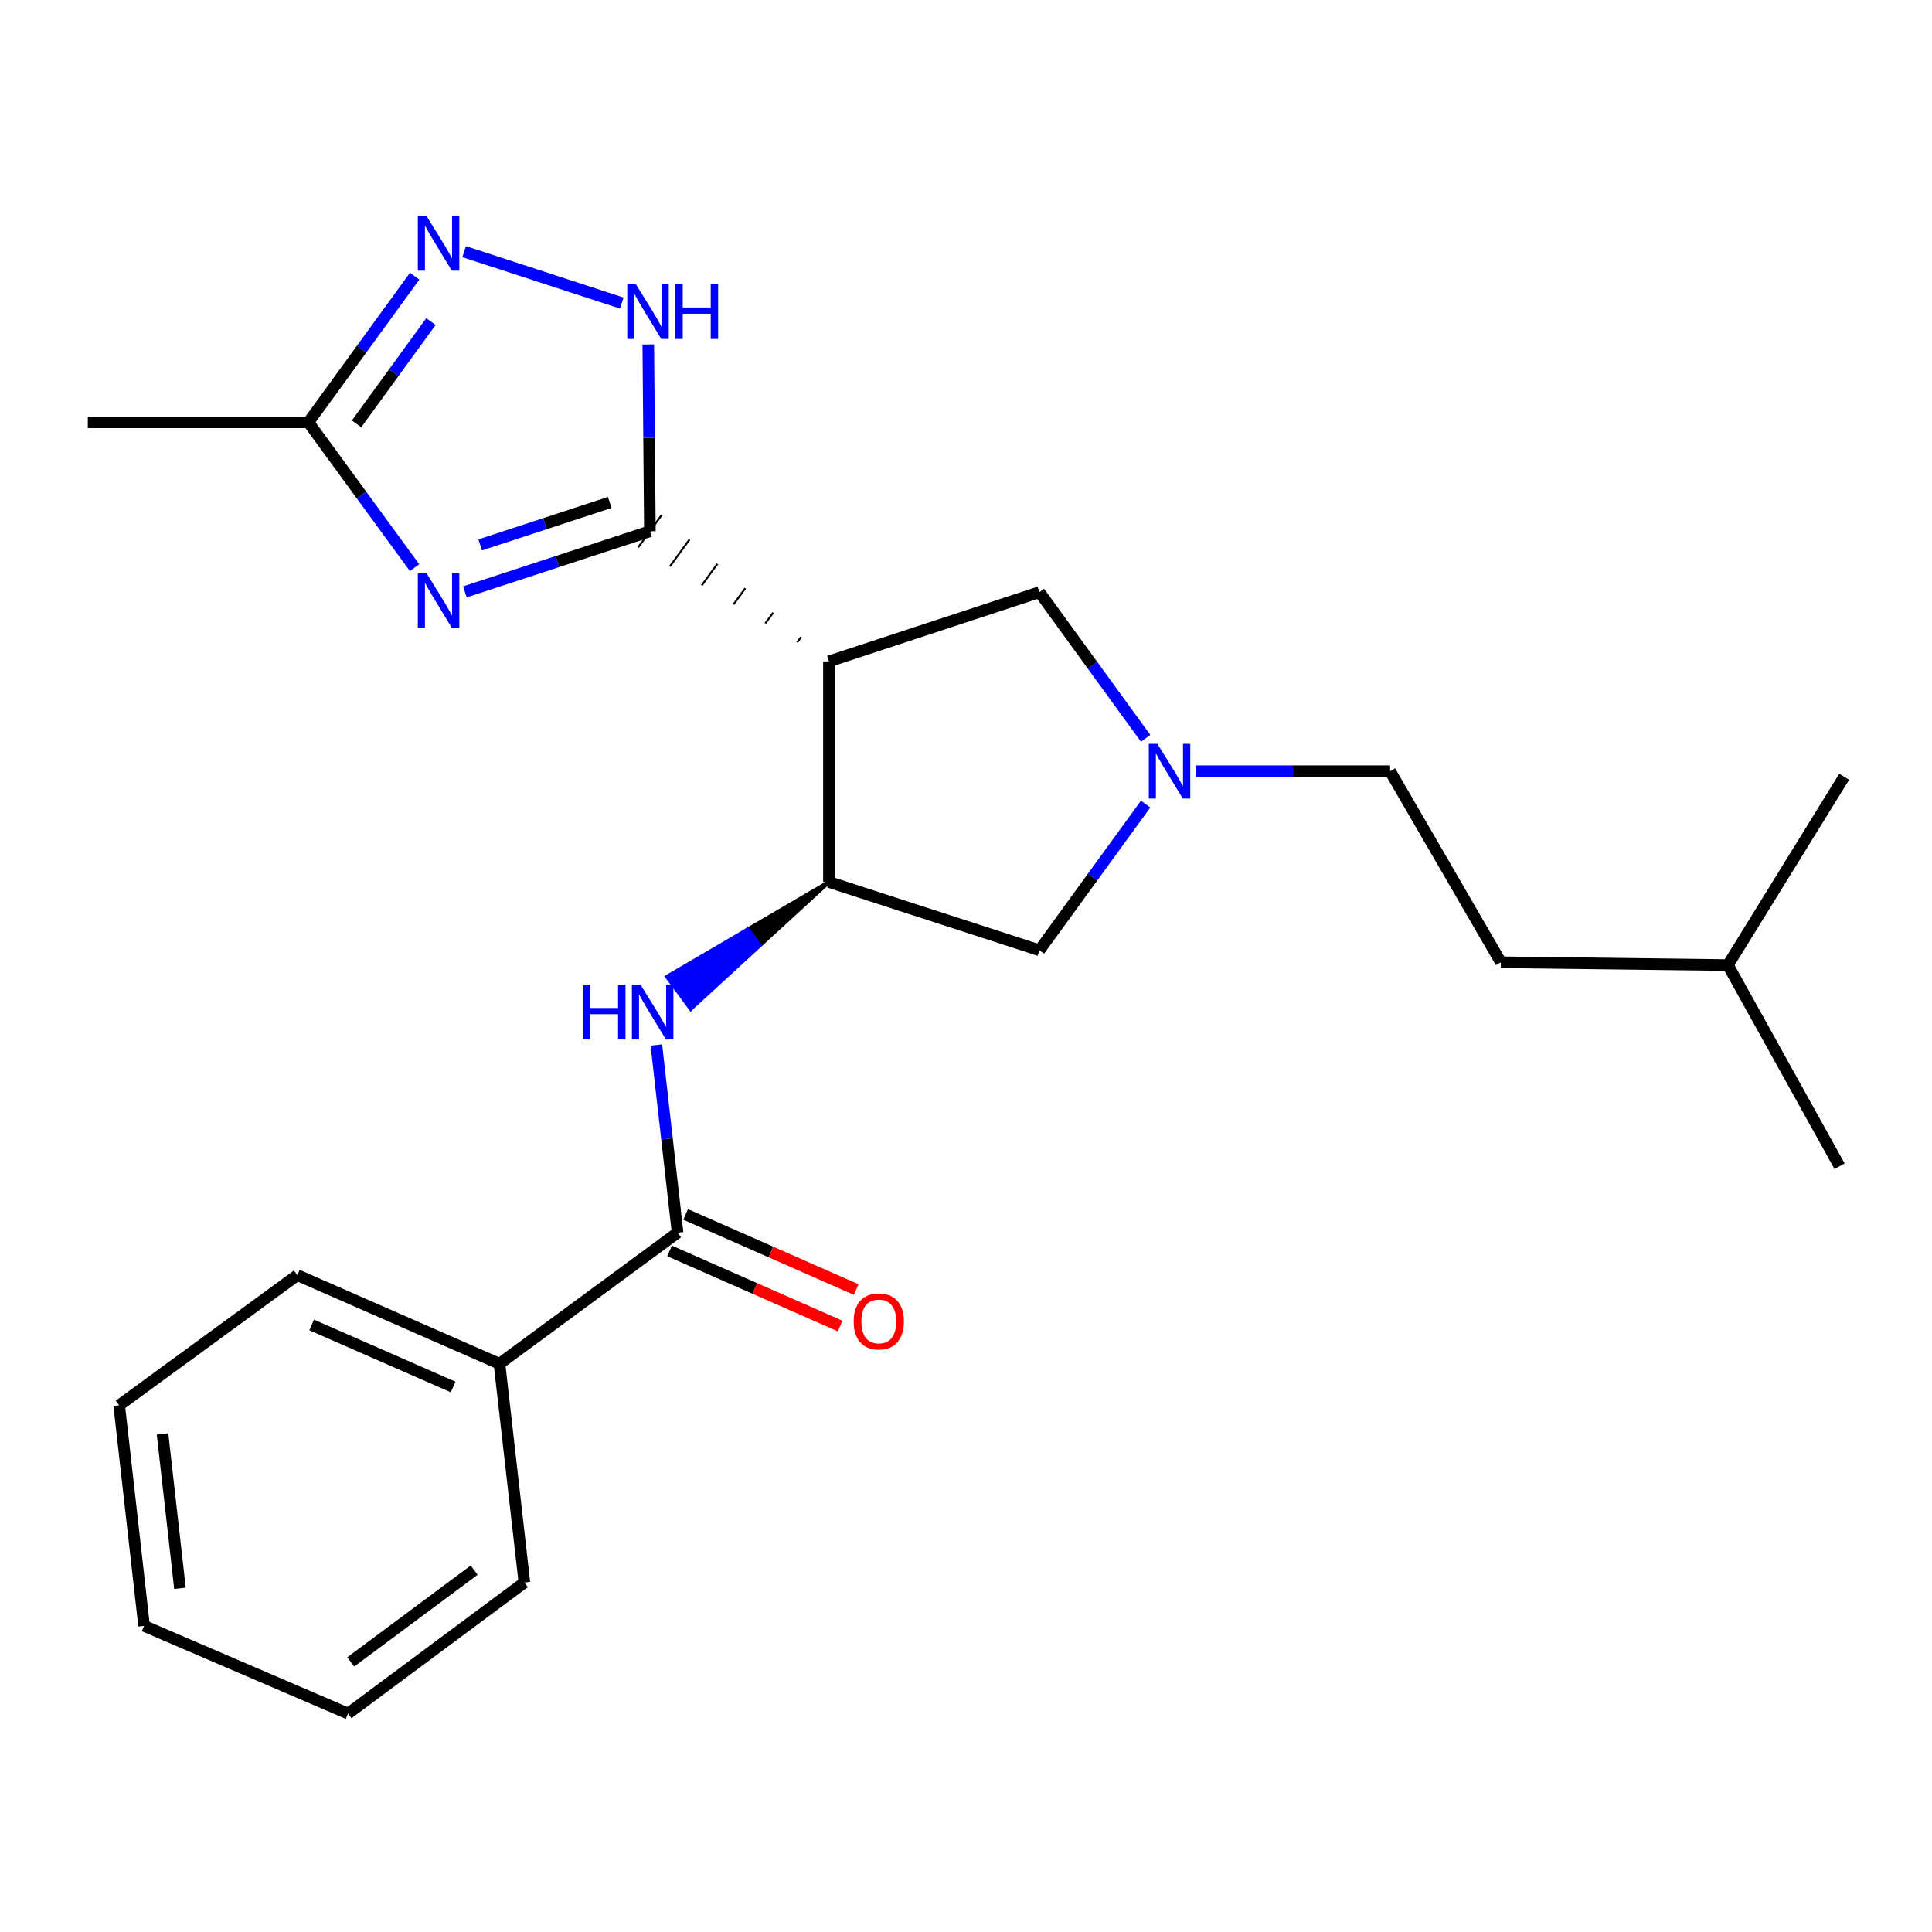 <?xml version='1.0' encoding='iso-8859-1'?>
<svg version='1.1' baseProfile='full'
              xmlns='http://www.w3.org/2000/svg'
                      xmlns:rdkit='http://www.rdkit.org/xml'
                      xmlns:xlink='http://www.w3.org/1999/xlink'
                  xml:space='preserve'
width='1000px' height='1000px' viewBox='0 0 1000 1000'>
<!-- END OF HEADER -->
<rect style='opacity:1.0;fill:#FFFFFF;stroke:none' width='1000' height='1000' x='0' y='0'> </rect>
<path class='bond-0' d='M 336.38,274.968 L 288.5,290.659' style='fill:none;fill-rule:evenodd;stroke:#000000;stroke-width:6px;stroke-linecap:butt;stroke-linejoin:miter;stroke-opacity:1' />
<path class='bond-0' d='M 288.5,290.659 L 240.62,306.35' style='fill:none;fill-rule:evenodd;stroke:#0000FF;stroke-width:6px;stroke-linecap:butt;stroke-linejoin:miter;stroke-opacity:1' />
<path class='bond-0' d='M 315.591,260.068 L 282.075,271.052' style='fill:none;fill-rule:evenodd;stroke:#000000;stroke-width:6px;stroke-linecap:butt;stroke-linejoin:miter;stroke-opacity:1' />
<path class='bond-0' d='M 282.075,271.052 L 248.558,282.036' style='fill:none;fill-rule:evenodd;stroke:#0000FF;stroke-width:6px;stroke-linecap:butt;stroke-linejoin:miter;stroke-opacity:1' />
<path class='bond-1' d='M 414.622,329.716 L 412.6,332.498' style='fill:none;fill-rule:evenodd;stroke:#000000;stroke-width:1.0px;stroke-linecap:butt;stroke-linejoin:miter;stroke-opacity:1' />
<path class='bond-1' d='M 400.187,317.098 L 396.143,322.661' style='fill:none;fill-rule:evenodd;stroke:#000000;stroke-width:1.0px;stroke-linecap:butt;stroke-linejoin:miter;stroke-opacity:1' />
<path class='bond-1' d='M 385.751,304.479 L 379.686,312.824' style='fill:none;fill-rule:evenodd;stroke:#000000;stroke-width:1.0px;stroke-linecap:butt;stroke-linejoin:miter;stroke-opacity:1' />
<path class='bond-1' d='M 371.316,291.861 L 363.228,302.987' style='fill:none;fill-rule:evenodd;stroke:#000000;stroke-width:1.0px;stroke-linecap:butt;stroke-linejoin:miter;stroke-opacity:1' />
<path class='bond-1' d='M 356.881,279.242 L 346.771,293.15' style='fill:none;fill-rule:evenodd;stroke:#000000;stroke-width:1.0px;stroke-linecap:butt;stroke-linejoin:miter;stroke-opacity:1' />
<path class='bond-1' d='M 342.446,266.623 L 330.314,283.313' style='fill:none;fill-rule:evenodd;stroke:#000000;stroke-width:1.0px;stroke-linecap:butt;stroke-linejoin:miter;stroke-opacity:1' />
<path class='bond-2' d='M 336.38,274.968 L 335.966,226.631' style='fill:none;fill-rule:evenodd;stroke:#000000;stroke-width:6px;stroke-linecap:butt;stroke-linejoin:miter;stroke-opacity:1' />
<path class='bond-2' d='M 335.966,226.631 L 335.552,178.294' style='fill:none;fill-rule:evenodd;stroke:#0000FF;stroke-width:6px;stroke-linecap:butt;stroke-linejoin:miter;stroke-opacity:1' />
<path class='bond-7' d='M 214.569,293.797 L 187.096,256.202' style='fill:none;fill-rule:evenodd;stroke:#0000FF;stroke-width:6px;stroke-linecap:butt;stroke-linejoin:miter;stroke-opacity:1' />
<path class='bond-7' d='M 187.096,256.202 L 159.624,218.606' style='fill:none;fill-rule:evenodd;stroke:#000000;stroke-width:6px;stroke-linecap:butt;stroke-linejoin:miter;stroke-opacity:1' />
<path class='bond-3' d='M 429.057,342.335 L 429.057,456.516' style='fill:none;fill-rule:evenodd;stroke:#000000;stroke-width:6px;stroke-linecap:butt;stroke-linejoin:miter;stroke-opacity:1' />
<path class='bond-9' d='M 429.057,342.335 L 537.988,306.502' style='fill:none;fill-rule:evenodd;stroke:#000000;stroke-width:6px;stroke-linecap:butt;stroke-linejoin:miter;stroke-opacity:1' />
<path class='bond-4' d='M 321.815,156.86 L 240.235,130.256' style='fill:none;fill-rule:evenodd;stroke:#0000FF;stroke-width:6px;stroke-linecap:butt;stroke-linejoin:miter;stroke-opacity:1' />
<path class='bond-5' d='M 429.057,456.516 L 387.159,481.028 L 393.286,489.328 Z' style='fill:#000000;fill-rule:evenodd;fill-opacity:1;stroke:#000000;stroke-width:2px;stroke-linecap:butt;stroke-linejoin:miter;stroke-opacity:1;' />
<path class='bond-5' d='M 387.159,481.028 L 357.514,522.141 L 345.262,505.54 Z' style='fill:#0000FF;fill-rule:evenodd;fill-opacity:1;stroke:#0000FF;stroke-width:2px;stroke-linecap:butt;stroke-linejoin:miter;stroke-opacity:1;' />
<path class='bond-5' d='M 387.159,481.028 L 393.286,489.328 L 357.514,522.141 Z' style='fill:#0000FF;fill-rule:evenodd;fill-opacity:1;stroke:#0000FF;stroke-width:2px;stroke-linecap:butt;stroke-linejoin:miter;stroke-opacity:1;' />
<path class='bond-10' d='M 429.057,456.516 L 537.988,491.867' style='fill:none;fill-rule:evenodd;stroke:#000000;stroke-width:6px;stroke-linecap:butt;stroke-linejoin:miter;stroke-opacity:1' />
<path class='bond-24' d='M 214.624,142.965 L 187.124,180.785' style='fill:none;fill-rule:evenodd;stroke:#0000FF;stroke-width:6px;stroke-linecap:butt;stroke-linejoin:miter;stroke-opacity:1' />
<path class='bond-24' d='M 187.124,180.785 L 159.624,218.606' style='fill:none;fill-rule:evenodd;stroke:#000000;stroke-width:6px;stroke-linecap:butt;stroke-linejoin:miter;stroke-opacity:1' />
<path class='bond-24' d='M 223.062,166.445 L 203.812,192.919' style='fill:none;fill-rule:evenodd;stroke:#0000FF;stroke-width:6px;stroke-linecap:butt;stroke-linejoin:miter;stroke-opacity:1' />
<path class='bond-24' d='M 203.812,192.919 L 184.562,219.394' style='fill:none;fill-rule:evenodd;stroke:#000000;stroke-width:6px;stroke-linecap:butt;stroke-linejoin:miter;stroke-opacity:1' />
<path class='bond-6' d='M 339.739,540.892 L 345.229,589.461' style='fill:none;fill-rule:evenodd;stroke:#0000FF;stroke-width:6px;stroke-linecap:butt;stroke-linejoin:miter;stroke-opacity:1' />
<path class='bond-6' d='M 345.229,589.461 L 350.72,638.029' style='fill:none;fill-rule:evenodd;stroke:#000000;stroke-width:6px;stroke-linecap:butt;stroke-linejoin:miter;stroke-opacity:1' />
<path class='bond-11' d='M 346.562,647.471 L 390.709,666.913' style='fill:none;fill-rule:evenodd;stroke:#000000;stroke-width:6px;stroke-linecap:butt;stroke-linejoin:miter;stroke-opacity:1' />
<path class='bond-11' d='M 390.709,666.913 L 434.857,686.355' style='fill:none;fill-rule:evenodd;stroke:#FF0000;stroke-width:6px;stroke-linecap:butt;stroke-linejoin:miter;stroke-opacity:1' />
<path class='bond-11' d='M 354.878,628.588 L 399.025,648.03' style='fill:none;fill-rule:evenodd;stroke:#000000;stroke-width:6px;stroke-linecap:butt;stroke-linejoin:miter;stroke-opacity:1' />
<path class='bond-11' d='M 399.025,648.03 L 443.173,667.472' style='fill:none;fill-rule:evenodd;stroke:#FF0000;stroke-width:6px;stroke-linecap:butt;stroke-linejoin:miter;stroke-opacity:1' />
<path class='bond-12' d='M 350.72,638.029 L 258.525,705.889' style='fill:none;fill-rule:evenodd;stroke:#000000;stroke-width:6px;stroke-linecap:butt;stroke-linejoin:miter;stroke-opacity:1' />
<path class='bond-15' d='M 159.624,218.606 L 45.455,218.606' style='fill:none;fill-rule:evenodd;stroke:#000000;stroke-width:6px;stroke-linecap:butt;stroke-linejoin:miter;stroke-opacity:1' />
<path class='bond-8' d='M 592.97,382.155 L 565.479,344.329' style='fill:none;fill-rule:evenodd;stroke:#0000FF;stroke-width:6px;stroke-linecap:butt;stroke-linejoin:miter;stroke-opacity:1' />
<path class='bond-8' d='M 565.479,344.329 L 537.988,306.502' style='fill:none;fill-rule:evenodd;stroke:#000000;stroke-width:6px;stroke-linecap:butt;stroke-linejoin:miter;stroke-opacity:1' />
<path class='bond-13' d='M 618.938,399.179 L 669.231,399.179' style='fill:none;fill-rule:evenodd;stroke:#0000FF;stroke-width:6px;stroke-linecap:butt;stroke-linejoin:miter;stroke-opacity:1' />
<path class='bond-13' d='M 669.231,399.179 L 719.524,399.179' style='fill:none;fill-rule:evenodd;stroke:#000000;stroke-width:6px;stroke-linecap:butt;stroke-linejoin:miter;stroke-opacity:1' />
<path class='bond-25' d='M 592.972,416.203 L 565.48,454.035' style='fill:none;fill-rule:evenodd;stroke:#0000FF;stroke-width:6px;stroke-linecap:butt;stroke-linejoin:miter;stroke-opacity:1' />
<path class='bond-25' d='M 565.48,454.035 L 537.988,491.867' style='fill:none;fill-rule:evenodd;stroke:#000000;stroke-width:6px;stroke-linecap:butt;stroke-linejoin:miter;stroke-opacity:1' />
<path class='bond-16' d='M 258.525,705.889 L 153.904,660.015' style='fill:none;fill-rule:evenodd;stroke:#000000;stroke-width:6px;stroke-linecap:butt;stroke-linejoin:miter;stroke-opacity:1' />
<path class='bond-16' d='M 234.546,717.904 L 161.311,685.792' style='fill:none;fill-rule:evenodd;stroke:#000000;stroke-width:6px;stroke-linecap:butt;stroke-linejoin:miter;stroke-opacity:1' />
<path class='bond-17' d='M 258.525,705.889 L 271.421,819.095' style='fill:none;fill-rule:evenodd;stroke:#000000;stroke-width:6px;stroke-linecap:butt;stroke-linejoin:miter;stroke-opacity:1' />
<path class='bond-14' d='M 719.524,399.179 L 776.838,498.069' style='fill:none;fill-rule:evenodd;stroke:#000000;stroke-width:6px;stroke-linecap:butt;stroke-linejoin:miter;stroke-opacity:1' />
<path class='bond-18' d='M 776.838,498.069 L 894.366,499.524' style='fill:none;fill-rule:evenodd;stroke:#000000;stroke-width:6px;stroke-linecap:butt;stroke-linejoin:miter;stroke-opacity:1' />
<path class='bond-21' d='M 153.904,660.015 L 61.686,727.393' style='fill:none;fill-rule:evenodd;stroke:#000000;stroke-width:6px;stroke-linecap:butt;stroke-linejoin:miter;stroke-opacity:1' />
<path class='bond-22' d='M 271.421,819.095 L 180.165,886.932' style='fill:none;fill-rule:evenodd;stroke:#000000;stroke-width:6px;stroke-linecap:butt;stroke-linejoin:miter;stroke-opacity:1' />
<path class='bond-22' d='M 245.423,812.712 L 181.544,860.198' style='fill:none;fill-rule:evenodd;stroke:#000000;stroke-width:6px;stroke-linecap:butt;stroke-linejoin:miter;stroke-opacity:1' />
<path class='bond-19' d='M 894.366,499.524 L 952.161,603.641' style='fill:none;fill-rule:evenodd;stroke:#000000;stroke-width:6px;stroke-linecap:butt;stroke-linejoin:miter;stroke-opacity:1' />
<path class='bond-20' d='M 894.366,499.524 L 954.545,402.056' style='fill:none;fill-rule:evenodd;stroke:#000000;stroke-width:6px;stroke-linecap:butt;stroke-linejoin:miter;stroke-opacity:1' />
<path class='bond-26' d='M 61.686,727.393 L 74.582,841.551' style='fill:none;fill-rule:evenodd;stroke:#000000;stroke-width:6px;stroke-linecap:butt;stroke-linejoin:miter;stroke-opacity:1' />
<path class='bond-26' d='M 84.123,742.201 L 93.15,822.111' style='fill:none;fill-rule:evenodd;stroke:#000000;stroke-width:6px;stroke-linecap:butt;stroke-linejoin:miter;stroke-opacity:1' />
<path class='bond-23' d='M 180.165,886.932 L 74.582,841.551' style='fill:none;fill-rule:evenodd;stroke:#000000;stroke-width:6px;stroke-linecap:butt;stroke-linejoin:miter;stroke-opacity:1' />
<path  class='atom-1' d='M 220.742 296.652
L 230.022 311.652
Q 230.942 313.132, 232.422 315.812
Q 233.902 318.492, 233.982 318.652
L 233.982 296.652
L 237.742 296.652
L 237.742 324.972
L 233.862 324.972
L 223.902 308.572
Q 222.742 306.652, 221.502 304.452
Q 220.302 302.252, 219.942 301.572
L 219.942 324.972
L 216.262 324.972
L 216.262 296.652
L 220.742 296.652
' fill='#0000FF'/>
<path  class='atom-3' d='M 329.146 147.132
L 338.426 162.132
Q 339.346 163.612, 340.826 166.292
Q 342.306 168.972, 342.386 169.132
L 342.386 147.132
L 346.146 147.132
L 346.146 175.452
L 342.266 175.452
L 332.306 159.052
Q 331.146 157.132, 329.906 154.932
Q 328.706 152.732, 328.346 152.052
L 328.346 175.452
L 324.666 175.452
L 324.666 147.132
L 329.146 147.132
' fill='#0000FF'/>
<path  class='atom-3' d='M 349.546 147.132
L 353.386 147.132
L 353.386 159.172
L 367.866 159.172
L 367.866 147.132
L 371.706 147.132
L 371.706 175.452
L 367.866 175.452
L 367.866 162.372
L 353.386 162.372
L 353.386 175.452
L 349.546 175.452
L 349.546 147.132
' fill='#0000FF'/>
<path  class='atom-5' d='M 220.742 111.781
L 230.022 126.781
Q 230.942 128.261, 232.422 130.941
Q 233.902 133.621, 233.982 133.781
L 233.982 111.781
L 237.742 111.781
L 237.742 140.101
L 233.862 140.101
L 223.902 123.701
Q 222.742 121.781, 221.502 119.581
Q 220.302 117.381, 219.942 116.701
L 219.942 140.101
L 216.262 140.101
L 216.262 111.781
L 220.742 111.781
' fill='#0000FF'/>
<path  class='atom-6' d='M 301.593 509.7
L 305.433 509.7
L 305.433 521.74
L 319.913 521.74
L 319.913 509.7
L 323.753 509.7
L 323.753 538.02
L 319.913 538.02
L 319.913 524.94
L 305.433 524.94
L 305.433 538.02
L 301.593 538.02
L 301.593 509.7
' fill='#0000FF'/>
<path  class='atom-6' d='M 331.553 509.7
L 340.833 524.7
Q 341.753 526.18, 343.233 528.86
Q 344.713 531.54, 344.793 531.7
L 344.793 509.7
L 348.553 509.7
L 348.553 538.02
L 344.673 538.02
L 334.713 521.62
Q 333.553 519.7, 332.313 517.5
Q 331.113 515.3, 330.753 514.62
L 330.753 538.02
L 327.073 538.02
L 327.073 509.7
L 331.553 509.7
' fill='#0000FF'/>
<path  class='atom-9' d='M 599.083 385.019
L 608.363 400.019
Q 609.283 401.499, 610.763 404.179
Q 612.243 406.859, 612.323 407.019
L 612.323 385.019
L 616.083 385.019
L 616.083 413.339
L 612.203 413.339
L 602.243 396.939
Q 601.083 395.019, 599.843 392.819
Q 598.643 390.619, 598.283 389.939
L 598.283 413.339
L 594.603 413.339
L 594.603 385.019
L 599.083 385.019
' fill='#0000FF'/>
<path  class='atom-12' d='M 441.86 683.972
Q 441.86 677.172, 445.22 673.372
Q 448.58 669.572, 454.86 669.572
Q 461.14 669.572, 464.5 673.372
Q 467.86 677.172, 467.86 683.972
Q 467.86 690.852, 464.46 694.772
Q 461.06 698.652, 454.86 698.652
Q 448.62 698.652, 445.22 694.772
Q 441.86 690.892, 441.86 683.972
M 454.86 695.452
Q 459.18 695.452, 461.5 692.572
Q 463.86 689.652, 463.86 683.972
Q 463.86 678.412, 461.5 675.612
Q 459.18 672.772, 454.86 672.772
Q 450.54 672.772, 448.18 675.572
Q 445.86 678.372, 445.86 683.972
Q 445.86 689.692, 448.18 692.572
Q 450.54 695.452, 454.86 695.452
' fill='#FF0000'/>
</svg>
